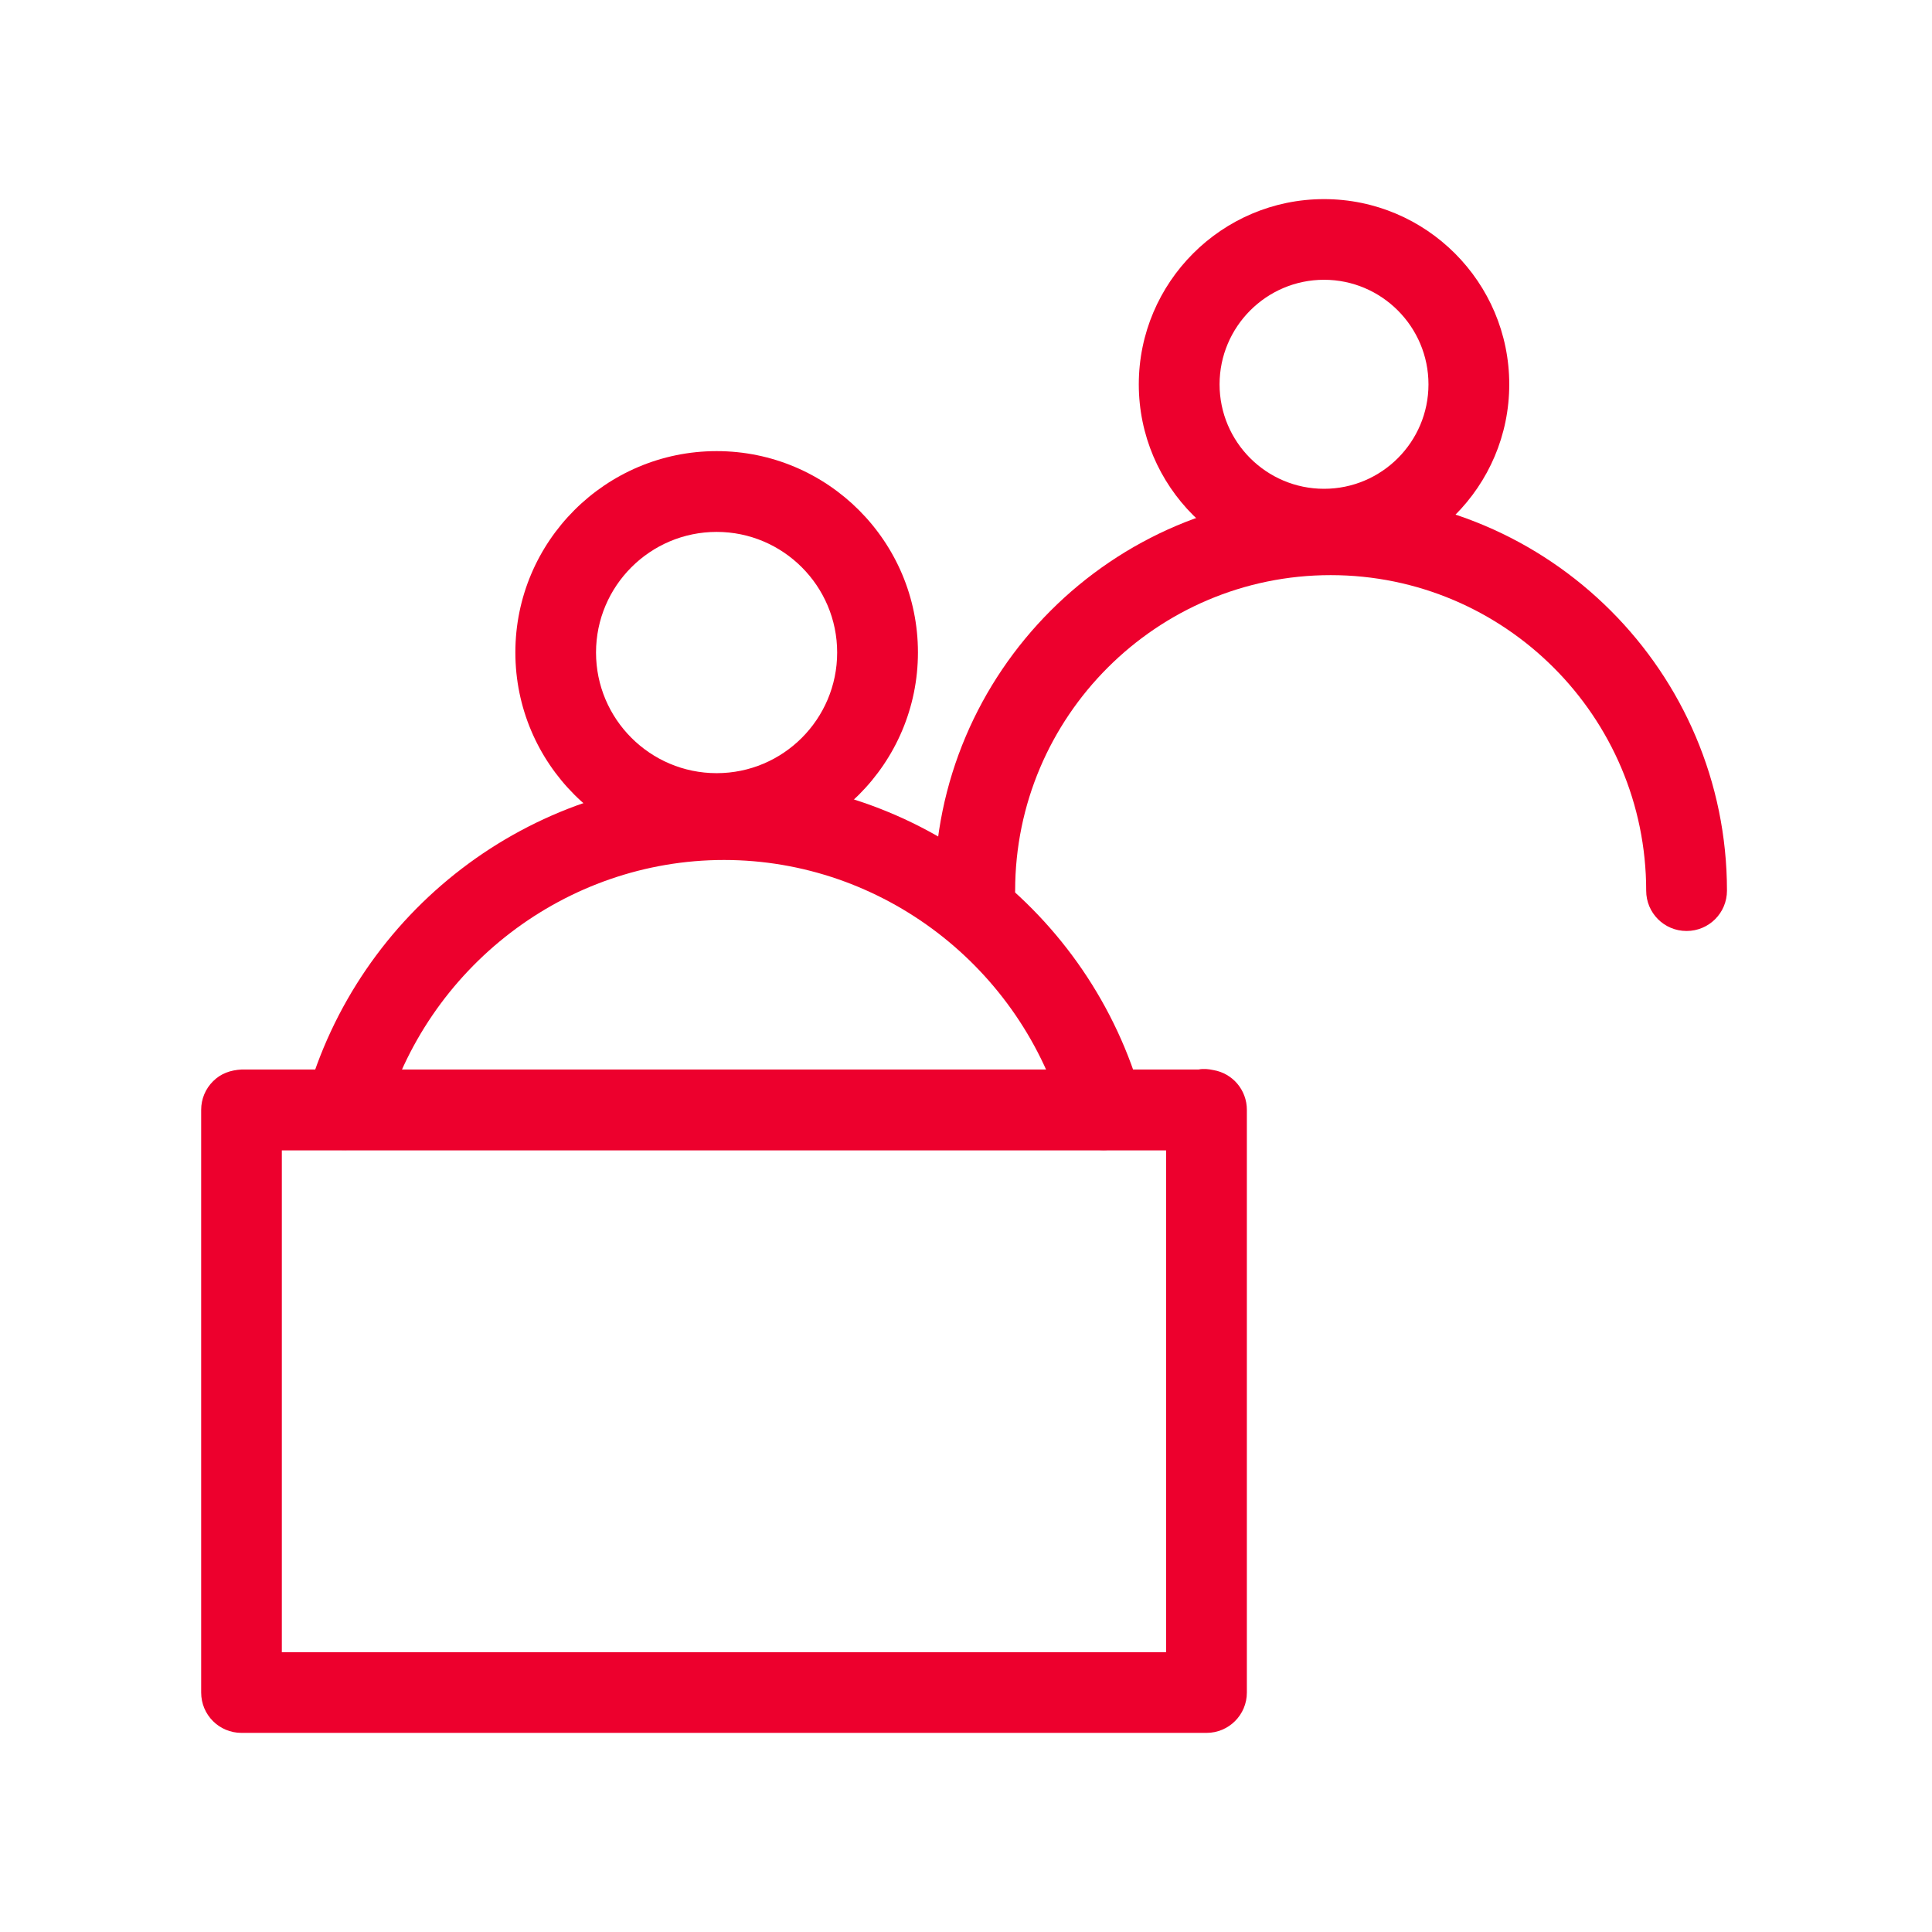 <?xml version="1.0" encoding="UTF-8"?>
<svg id="Job_shadowing_and_secondments" data-name="Job shadowing and secondments" xmlns="http://www.w3.org/2000/svg" viewBox="0 0 160 160">
  <defs>
    <style>
      .cls-1 {
        fill: #ed002d;
      }
    </style>
  </defs>
  <path class="cls-1" d="M139.67,77.1c-1.85,0-3.34-1.49-3.34-3.34,0-14.41-11.72-26.13-26.13-26.13s-26.13,11.73-26.13,26.13c0,1.85-1.5,3.34-3.34,3.34s-3.34-1.49-3.34-3.34c0-18.09,14.72-32.81,32.81-32.81s32.82,14.72,32.82,32.81c0,1.85-1.5,3.34-3.34,3.34Z"/>
  <path class="cls-1" d="M109.65,47.16c-8.46,0-15.34-6.88-15.34-15.33s6.88-15.34,15.34-15.34,15.34,6.88,15.34,15.34-6.88,15.33-15.34,15.33ZM109.65,23.17c-4.77,0-8.65,3.89-8.65,8.66s3.88,8.65,8.65,8.65,8.65-3.88,8.65-8.65-3.88-8.66-8.65-8.66Z"/>
  <path class="cls-1" d="M59.35,70.7c-9.19,0-16.67-7.47-16.67-16.67s7.48-16.67,16.67-16.67,16.67,7.47,16.67,16.67-7.48,16.67-16.67,16.67ZM59.35,44.05c-5.51,0-9.99,4.48-9.99,9.99s4.48,9.99,9.99,9.99,9.98-4.48,9.98-9.99-4.48-9.99-9.98-9.99Z"/>
  <g>
    <path class="cls-1" d="M91.38,95.25c-1.46,0-2.81-.97-3.22-2.45-3.53-12.7-15.12-21.58-28.2-21.58s-24.67,8.88-28.2,21.58c-.49,1.79-2.34,2.79-4.11,2.33-1.78-.49-2.82-2.34-2.32-4.11,4.33-15.59,18.57-26.48,34.64-26.48s30.32,10.89,34.64,26.48c.49,1.78-.55,3.62-2.32,4.11-.3.08-.6.12-.9.12Z"/>
    <path class="cls-1" d="M99.27,88.57c.39-.08.8-.04,1.22.05,1.6.27,2.77,1.66,2.77,3.29v48.26c0,1.85-1.5,3.34-3.34,3.34H20c-1.85,0-3.34-1.49-3.34-3.34v-48.26c0-.89.35-1.74.99-2.37.63-.63,1.42-.92,2.38-.97h79.25ZM23.34,95.27v41.56h73.23v-41.56H23.34Z"/>
  </g>
</svg>